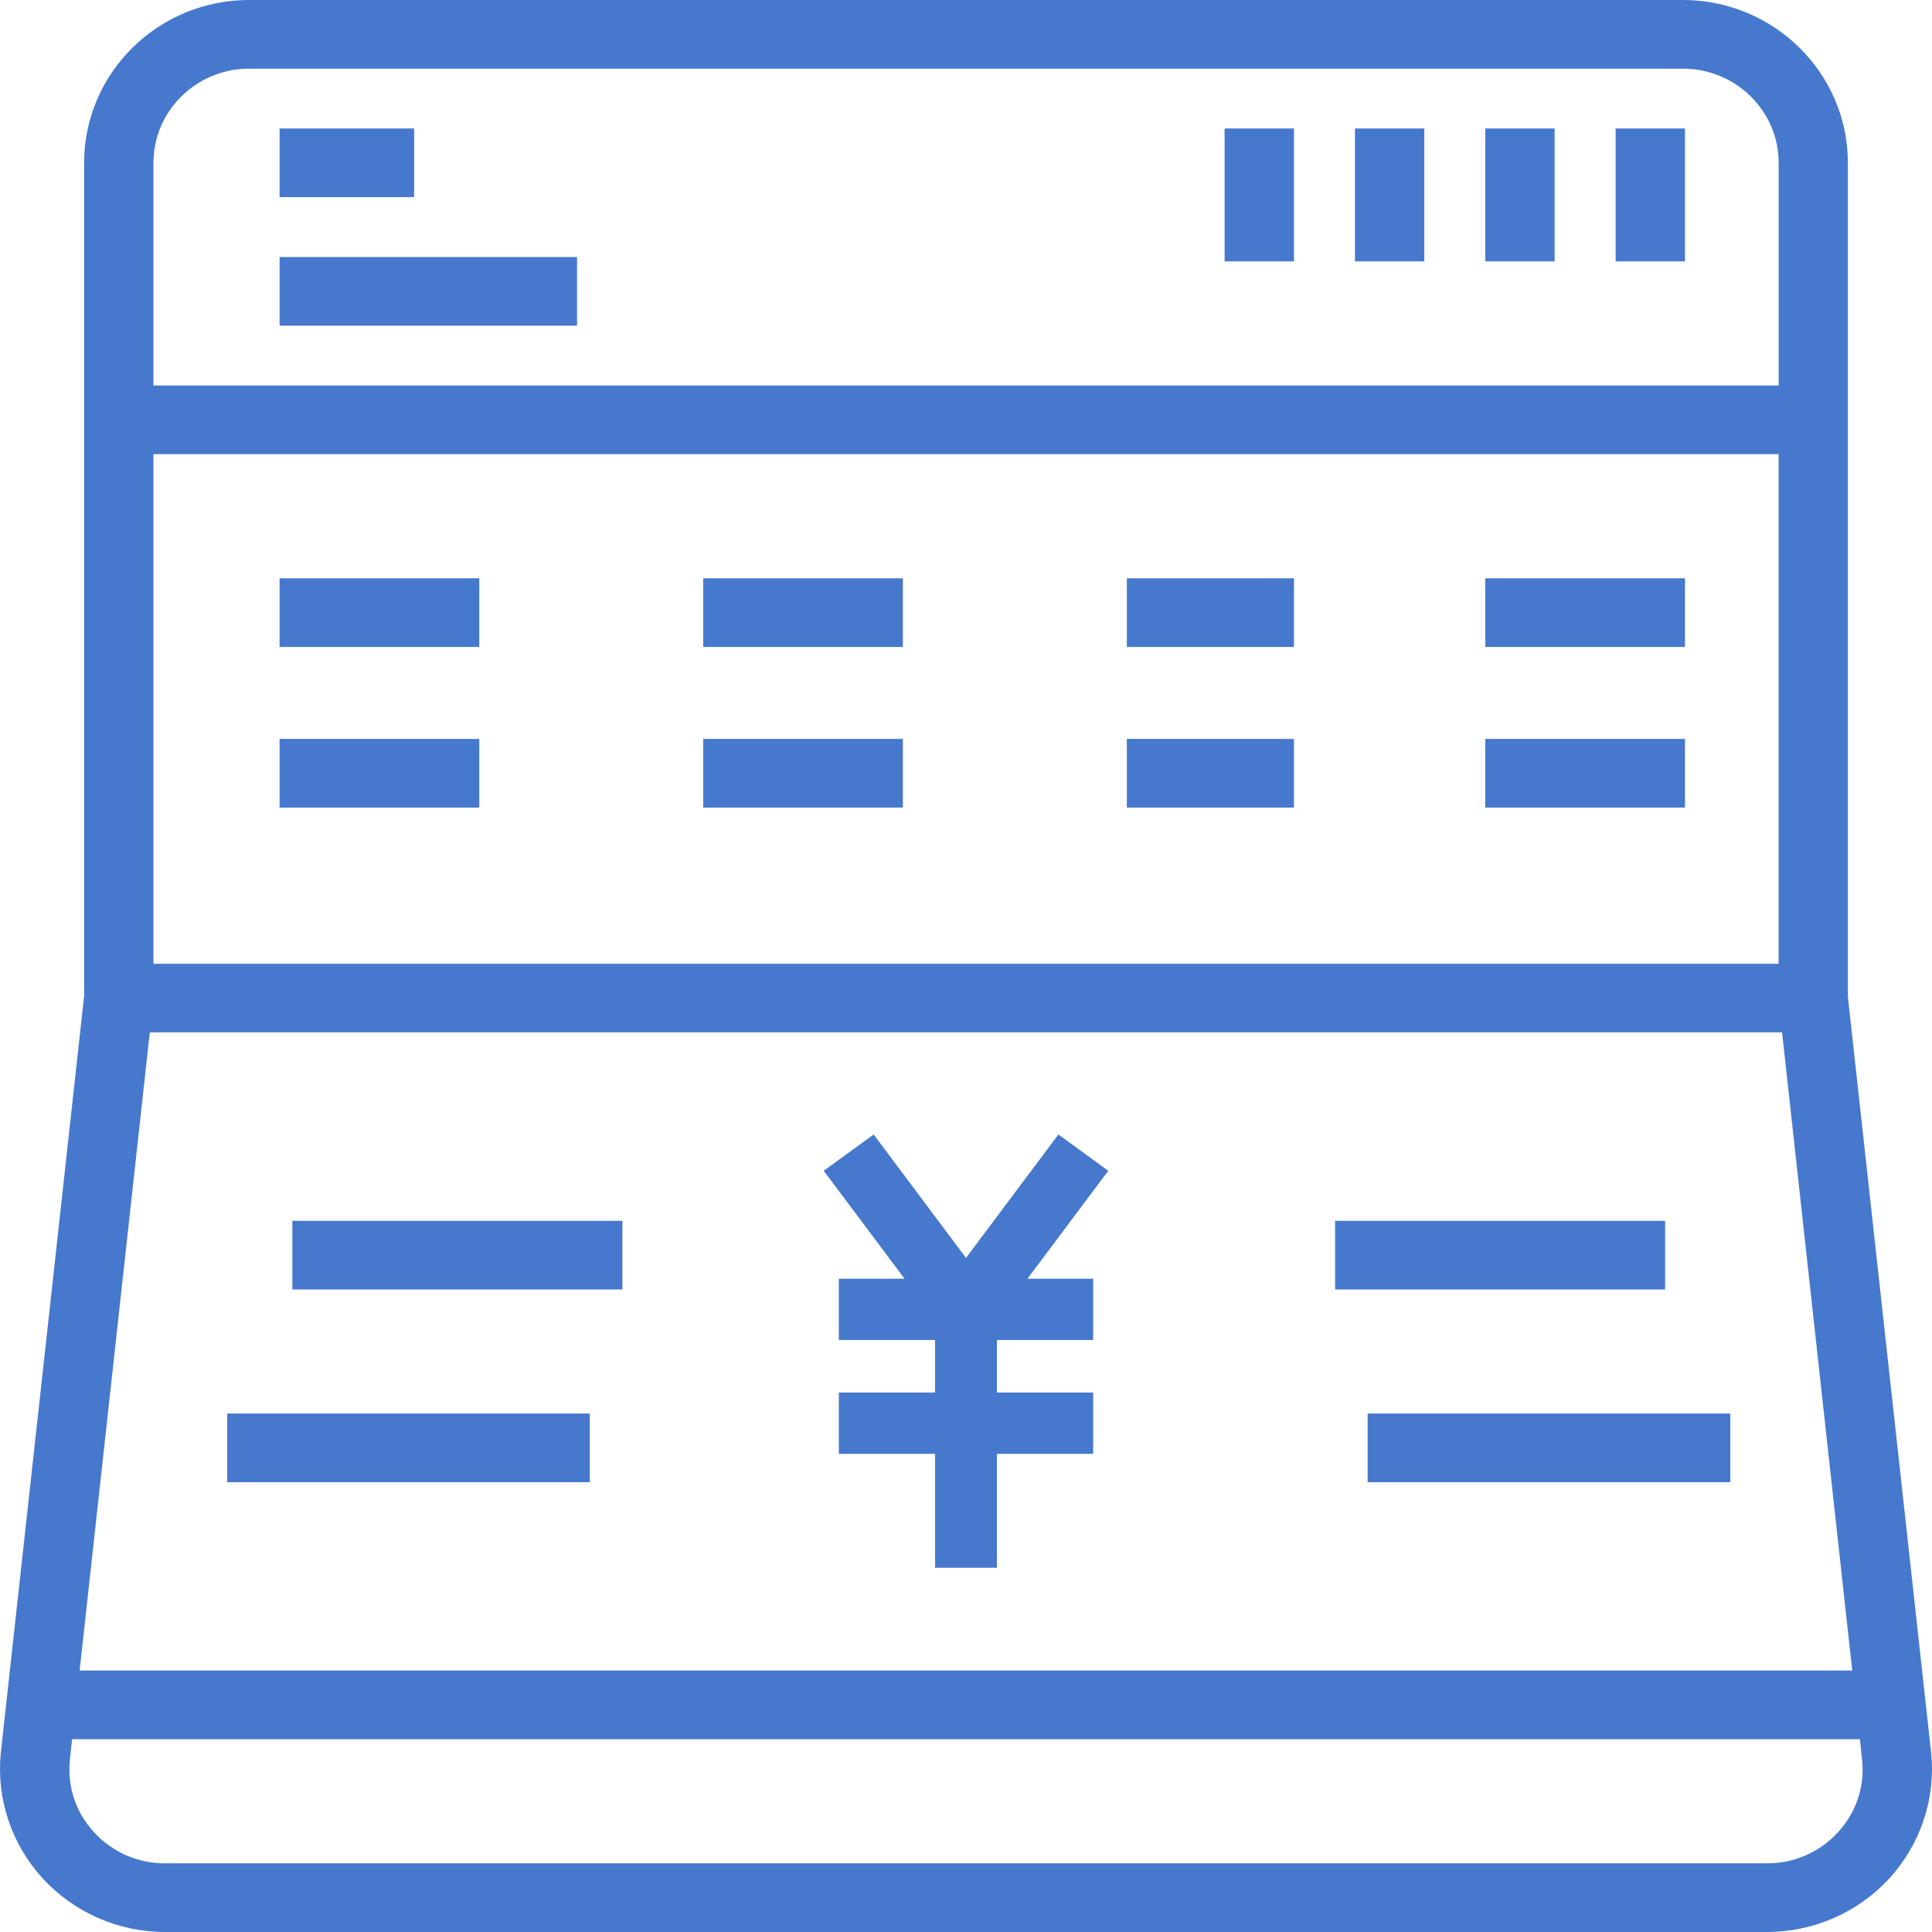<?xml version="1.0" encoding="utf-8"?>
<!-- Generator: Adobe Illustrator 23.0.4, SVG Export Plug-In . SVG Version: 6.00 Build 0)  -->
<svg version="1.1" id="レイヤー_1" xmlns="http://www.w3.org/2000/svg" xmlns:xlink="http://www.w3.org/1999/xlink" x="0px"
	 y="0px" width="28px" height="28px" viewBox="0 0 28 28" style="enable-background:new 0 0 28 28;" xml:space="preserve">
<style type="text/css">
	.st0{fill:#E22632;}
	.st1{fill:#FFFFFF;}
	.st2{fill:#4678CD;}
	.st3{fill:#DC2A54;}
	.st4{fill:#212121;}
	.st5{fill:#00AA5B;}
</style>
<g>
	<rect x="23.415" y="1.862" class="st2" width="1.005" height="1.926"/>
	<rect x="21.526" y="1.862" class="st2" width="1.005" height="1.926"/>
	<rect x="4.052" y="8.381" class="st2" width="2.894" height="0.995"/>
	<rect x="4.052" y="10.709" class="st2" width="2.894" height="0.995"/>
	<rect x="19.821" y="20.486" class="st2" width="5.256" height="0.995"/>
	<rect x="19.637" y="1.862" class="st2" width="1.005" height="1.926"/>
	<rect x="10.191" y="10.709" class="st2" width="2.894" height="0.995"/>
	<rect x="4.052" y="1.862" class="st2" width="1.95" height="0.995"/>
	<rect x="17.748" y="1.862" class="st2" width="1.005" height="1.926"/>
	<rect x="4.052" y="3.725" class="st2" width="4.311" height="0.995"/>
	<rect x="10.191" y="8.381" class="st2" width="2.894" height="0.995"/>
	<rect x="3.293" y="20.486" class="st2" width="5.255" height="0.995"/>
	<polygon class="st2" points="15.339,16.442 14,18.231 12.662,16.442 11.938,16.968 13.109,18.532 12.157,18.532 12.157,19.42 
		13.552,19.42 13.552,20.182 12.157,20.182 12.157,21.07 13.552,21.07 13.552,22.721 14.448,22.721 14.448,21.07 15.843,21.07 
		15.843,20.182 14.448,20.182 14.448,19.42 15.843,19.42 15.843,18.532 14.891,18.532 16.062,16.968 	"/>
	<rect x="19.349" y="17.693" class="st2" width="4.783" height="0.995"/>
	<path class="st2" d="M26.781,14.447V2.36c0-1.301-1.073-2.36-2.391-2.36H3.61C2.291,0,1.219,1.058,1.219,2.36l0,12.077
		L0.097,24.627l-0.085,0.777c-0.067,0.662,0.154,1.326,0.607,1.819C1.071,27.717,1.717,28,2.392,28h23.216
		c0.674,0,1.321-0.283,1.773-0.776c0.453-0.494,0.674-1.157,0.607-1.819L26.781,14.447z M2.224,5.587V2.36
		c0-0.753,0.622-1.365,1.387-1.365h20.78c0.764,0,1.387,0.613,1.387,1.365v3.227H2.224z M2.224,13.968V6.582h23.553v7.386H2.224z
		 M1.154,24.211l1.017-9.249h23.656l1.017,9.249H1.154z M26.637,26.555L26.637,26.555c-0.267,0.29-0.632,0.45-1.029,0.45H2.392
		c-0.397,0-0.762-0.16-1.029-0.45c-0.266-0.289-0.39-0.662-0.35-1.055l0.032-0.294h25.91l0.032,0.298
		C27.027,25.892,26.903,26.266,26.637,26.555z"/>
	<rect x="4.237" y="17.693" class="st2" width="4.783" height="0.995"/>
	<rect x="21.526" y="8.381" class="st2" width="2.894" height="0.995"/>
	<rect x="16.331" y="10.709" class="st2" width="2.422" height="0.995"/>
	<rect x="16.331" y="8.381" class="st2" width="2.422" height="0.995"/>
	<rect x="21.526" y="10.709" class="st2" width="2.894" height="0.995"/>
</g>
</svg>
